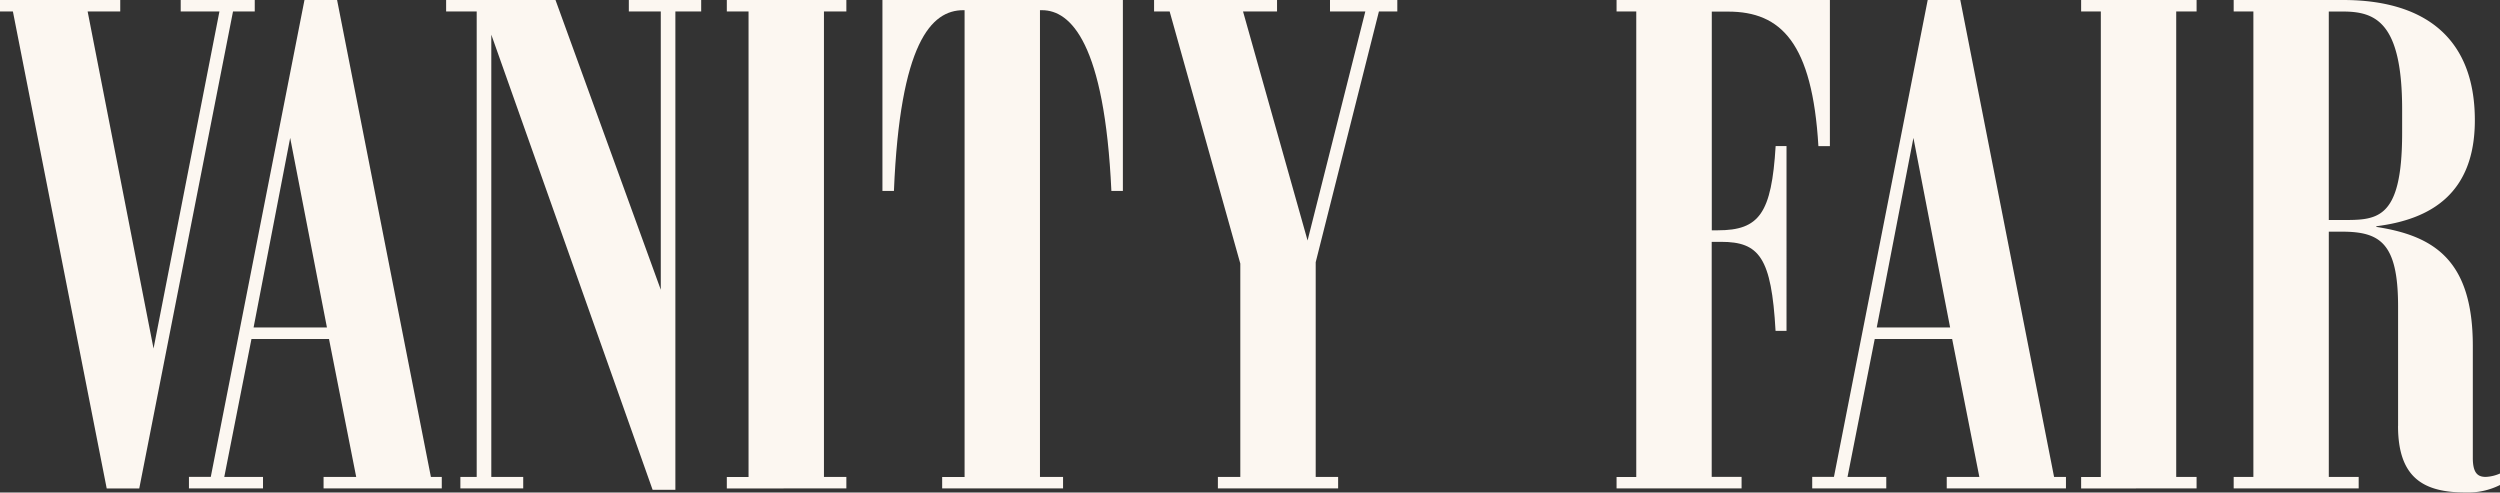<svg xmlns="http://www.w3.org/2000/svg" id="Vanity_Fair_Logo" data-name="Vanity Fair Logo" width="152.278" height="30" viewBox="0 0 152.278 30"><rect x="0" y="0" width="152.278" height="30" fill="#333333" stroke="none"/><path id="polygon3" d="M14.193.7 8.482 29.754H6.5L.786.7H0V0H7.324V.7H5.338L9.352 21.229 13.366.7H11.007V0h4.51V.7z" transform="translate(0 0)" fill="#fcf7f1"/><path id="path5" d="M18.2 22.446h4.468L20.429 10.9 18.2 22.446zm-3.931 9.1h1.324L21.3 2.5h1.986L29 31.549h.663v.7h-7.2v-.7h1.987l-1.656-8.4H18.071l-1.656 8.4h2.359v.7H14.263v-.7z" transform="translate(-2.754 -2.5)" fill="#fcf7f1"/><path id="polygon7" d="M42.918.7V29.836H41.532L31.706 2.111V29.049H33.65v.7H29.822v-.7h.994V.7H28.954V0h6.662l6.413 17.649V.7H40.083V0H44.49V.7z" transform="translate(-1.78 0)" fill="#fcf7f1"/><path id="polygon9" d="M47.171 29.753v-.7h1.324V.7H47.171V0h7.282V.7H53.088V29.049h1.365v.7z" transform="translate(-2.9 0)" fill="#fcf7f1"/><path id="path11" d="M62.908 32.253v-.7h1.366V3.121h-.083c-1.945.0-3.848 1.986-4.221 11.007h-.7V2.5H73.916V14.128h-.7C72.8 5.108 70.729 3.121 68.991 3.121h-.125V31.549h1.406v.7H62.908z" transform="translate(-5.52 -2.5)" fill="#fcf7f1"/><path id="polygon13" d="M85.616.7V0h4.1V.7H88.595l-3.85 15.27V29.05h1.366v.7H78.787v-.7h1.366V16.055L75.849.7H74.9V0h7.49V.7H80.319L84.25 14.649 87.767.7z" transform="translate(-4.604 0)" fill="#fcf7f1"/><path id="path15" d="M106.916 32.253v-.7h1.2V3.2h-1.2V2.5H119.91v8.9h-.7c-.372-6.29-2.276-8.193-5.5-8.193h-.994V16.528h.372c2.524.0 3.268-1.034 3.518-5.131h.662V22.652H116.6c-.249-4.469-.994-5.42-3.311-5.421h-.578V31.548h1.82v.7h-7.613z" transform="translate(-8.449 -2.5)" fill="#fcf7f1"/><path id="path17" d="M123.545 22.446h4.469L125.779 10.9zm-3.931 9.1h1.324L126.649 2.5h1.985l5.712 29.049h.724v.7h-7.262v-.7h1.986l-1.656-8.4h-4.716l-1.657 8.4h2.36v.7h-4.511v-.7z" transform="translate(-9.23 -2.5)" fill="#fcf7f1"/><path id="polygon19" d="M135.067 29.753v-.7h1.2V.7h-1.2V0H142.1V.7h-1.241V29.049h1.24v.7z" transform="translate(-8.303 0)" fill="#fcf7f1"/><path id="path21" d="M152.76 3.2v12.7h.621c2.235.0 3.848.166 3.847-5.3V9.163c0-5.3-1.613-5.96-3.6-5.96h-.868zm4.221 25.243v-7.28c0-3.89-1.117-4.552-3.434-4.552h-.786V31.549h1.82v.7h-7.614v-.7h1.2V3.2h-1.2V2.5h6.662c4.883.0 8.027 2.235 8.028 7.325.0 4.469-2.69 6.041-6 6.455v.041c3.475.538 5.876 1.987 5.876 7.243v6.827c0 .91.29 1.158.786 1.158a2.433 2.433.0 00.87-.207v.7a4.362 4.362.0 01-2.111.454c-2.567.0-4.1-.909-4.1-4.054z" transform="translate(-10.911 -2.5)" fill="#fcf7f1"/></svg>